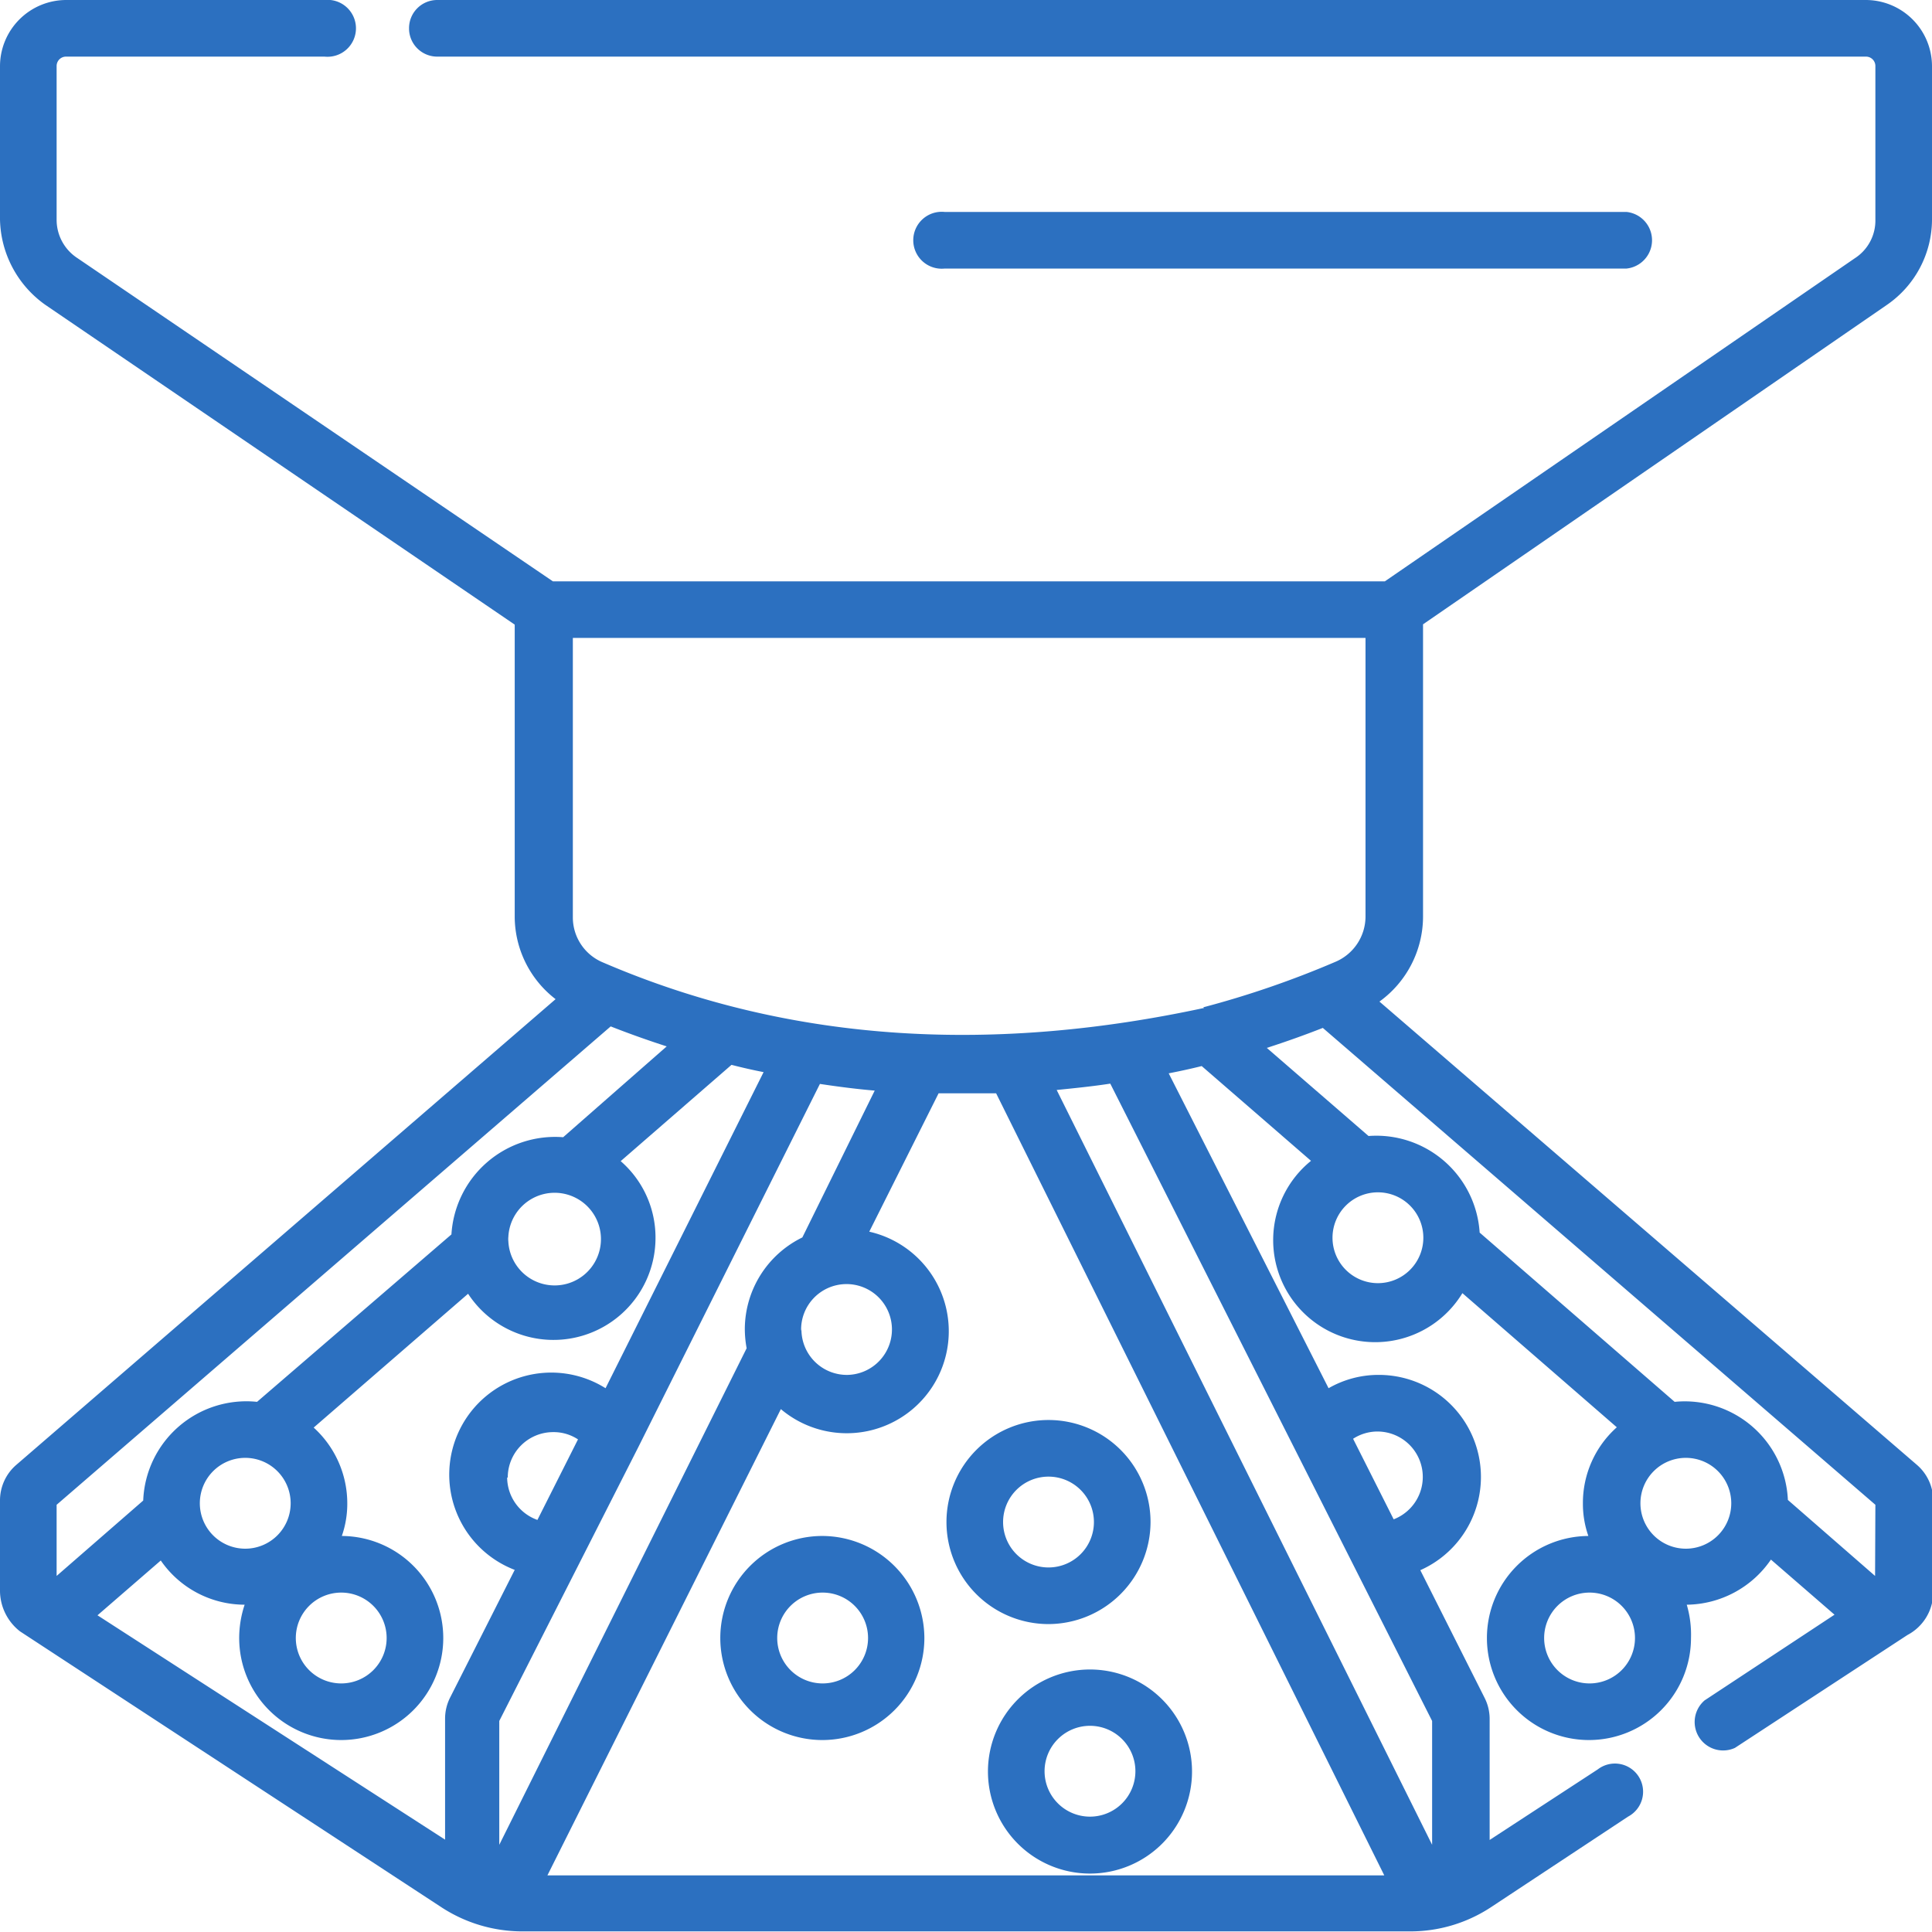 <?xml version="1.0" encoding="UTF-8"?>
<svg xmlns="http://www.w3.org/2000/svg" viewBox="0 0 63.81 63.81">
  <defs>
    <style>.cls-1{fill:#2c70c0;}</style>
  </defs>
  <g id="图层_2" data-name="图层 2">
    <g id="图层_1-2" data-name="图层 1">
      <path class="cls-1" d="M38,50.27a3.37,3.37,0,1,0-3.37,3.37A3.38,3.38,0,0,0,38,50.27Zm-4.87,0a1.5,1.5,0,1,1,1.5,1.5A1.5,1.5,0,0,1,33.13,50.27Z"></path>
      <path class="cls-1" d="M27.16,50.73a3.37,3.37,0,1,0,3.37,3.37,3.38,3.38,0,0,0-3.37-3.37Zm0,4.87a1.5,1.5,0,1,1,1.51-1.5,1.5,1.5,0,0,1-1.51,1.5Z"></path>
      <path class="cls-1" d="M36,55.14a3.37,3.37,0,1,0,3.37,3.37A3.37,3.37,0,0,0,36,55.14ZM36,60a1.5,1.5,0,1,1,1.5-1.5A1.5,1.5,0,0,1,36,60Z"></path>
      <path class="cls-1" d="M47,30.29V20.62L62.32,10.07a3.43,3.43,0,0,0,1.49-2.82V2.18A2.19,2.19,0,0,0,61.63,0H14.44a.93.93,0,0,0-.93.93.93.93,0,0,0,.93.94H61.63a.31.31,0,0,1,.31.31V7.25a1.48,1.48,0,0,1-.68,1.28L45.74,19.2H18.26L2.55,8.52a1.51,1.51,0,0,1-.68-1.27V2.18a.31.31,0,0,1,.31-.31h8.54a.94.94,0,1,0,0-1.87H2.18A2.19,2.19,0,0,0,0,2.18V7.25a3.54,3.54,0,0,0,1.5,2.82L17,20.63v9.66A3.45,3.45,0,0,0,18.35,33L.54,48.38A1.55,1.55,0,0,0,0,49.56v3a1.71,1.71,0,0,0,.66,1.32L14.59,63a4.89,4.89,0,0,0,2.65.79H46.57A4.84,4.84,0,0,0,49.23,63l4.54-3a.93.93,0,1,0-1-1.56l-3.57,2.33v-4a1.54,1.54,0,0,0-.17-.7l-2.12-4.21a3.37,3.37,0,0,0-1.37-6.45,3.3,3.3,0,0,0-1.66.44L38.6,35.45c.36-.07.73-.15,1.09-.24l3.61,3.13a3.37,3.37,0,1,0,5,4.37l5.1,4.43a3.35,3.35,0,0,0-1.12,2.51,3.22,3.22,0,0,0,.18,1.08,3.37,3.37,0,1,0,3.39,3.37A3.49,3.49,0,0,0,55.71,53a3.41,3.41,0,0,0,2.78-1.49l2.1,1.82L56.3,56.16a.94.94,0,0,0,1,1.57L63,54a1.59,1.59,0,0,0,.85-1.42V49.56a1.55,1.55,0,0,0-.54-1.18L45.56,33.08A3.47,3.47,0,0,0,47,30.29Zm-7.23,3c-6.73,1.45-13.46,1.25-19.85-1.5a1.61,1.61,0,0,1-1-1.48V21.07H45.1v9.22a1.63,1.63,0,0,1-1,1.48A31.44,31.44,0,0,1,39.74,33.27Zm-23,15.51a1.5,1.5,0,0,1,1.5-1.5,1.46,1.46,0,0,1,.82.24l-1.34,2.66a1.5,1.5,0,0,1-1-1.4Zm4.31-1h0l6-12c.6.09,1.21.17,1.81.22L26.5,40.87a3.38,3.38,0,0,0-1.9,3,3.52,3.52,0,0,0,.06.66L16.49,60.93V56.84Zm5.38-3.84A1.5,1.5,0,1,1,28,45.41,1.5,1.5,0,0,1,26.47,43.9Zm-.67,2.58a3.37,3.37,0,1,0,2.92-5.86L31,36.11c.63,0,1.27,0,1.9,0L45.72,61.94H18.08ZM1.87,49.7l18.3-15.8c.61.24,1.23.46,1.85.66l-3.42,3a3.43,3.43,0,0,0-3.69,3.21L8.49,46.3a3.41,3.41,0,0,0-3.76,3.26L1.87,52.05ZM16.79,41a.76.76,0,0,1,0-.15,1.53,1.53,0,1,1,0,.15ZM11.27,52.6a1.5,1.5,0,1,1-1.5,1.5A1.5,1.5,0,0,1,11.27,52.6ZM8.1,51.15a1.5,1.5,0,1,1,1.5-1.5A1.5,1.5,0,0,1,8.1,51.15Zm-4.88,2.2,2.09-1.81A3.37,3.37,0,0,0,8.08,53,3.49,3.49,0,0,0,7.9,54.1a3.37,3.37,0,1,0,3.39-3.37,3.22,3.22,0,0,0,.18-1.08,3.38,3.38,0,0,0-1.11-2.5l5.1-4.42a3.37,3.37,0,0,0,6.19-1.85,3.34,3.34,0,0,0-1.15-2.53l3.66-3.18c.35.09.7.17,1.06.24L20,45.85a3.37,3.37,0,1,0-3,6l-2.13,4.21a1.54,1.54,0,0,0-.17.7v4Zm42.29-6.07a1.5,1.5,0,0,1,.52,2.9l-1.34-2.66a1.48,1.48,0,0,1,.82-.24Zm1.79,9.56v4.09L34.9,36c.59-.06,1.19-.12,1.77-.21ZM45.51,42.38a1.5,1.5,0,1,1,1.5-1.5A1.5,1.5,0,0,1,45.51,42.38Zm7,13.22A1.5,1.5,0,1,1,54,54.1,1.5,1.5,0,0,1,52.52,55.6Zm3.17-4.45a1.5,1.5,0,1,1,1.5-1.5A1.5,1.5,0,0,1,55.69,51.15Zm6.25.9-2.88-2.51a3.41,3.41,0,0,0-3.74-3.24l-6.44-5.59a3.42,3.42,0,0,0-3.67-3.19l-3.36-2.91c.62-.2,1.24-.42,1.85-.66L61.94,49.7Z"></path>
      <path class="cls-1" d="M53.72,8.87a.94.94,0,0,0,0-1.87H31.2a.94.94,0,1,0,0,1.87Z"></path>
    </g>
  </g>
</svg>
